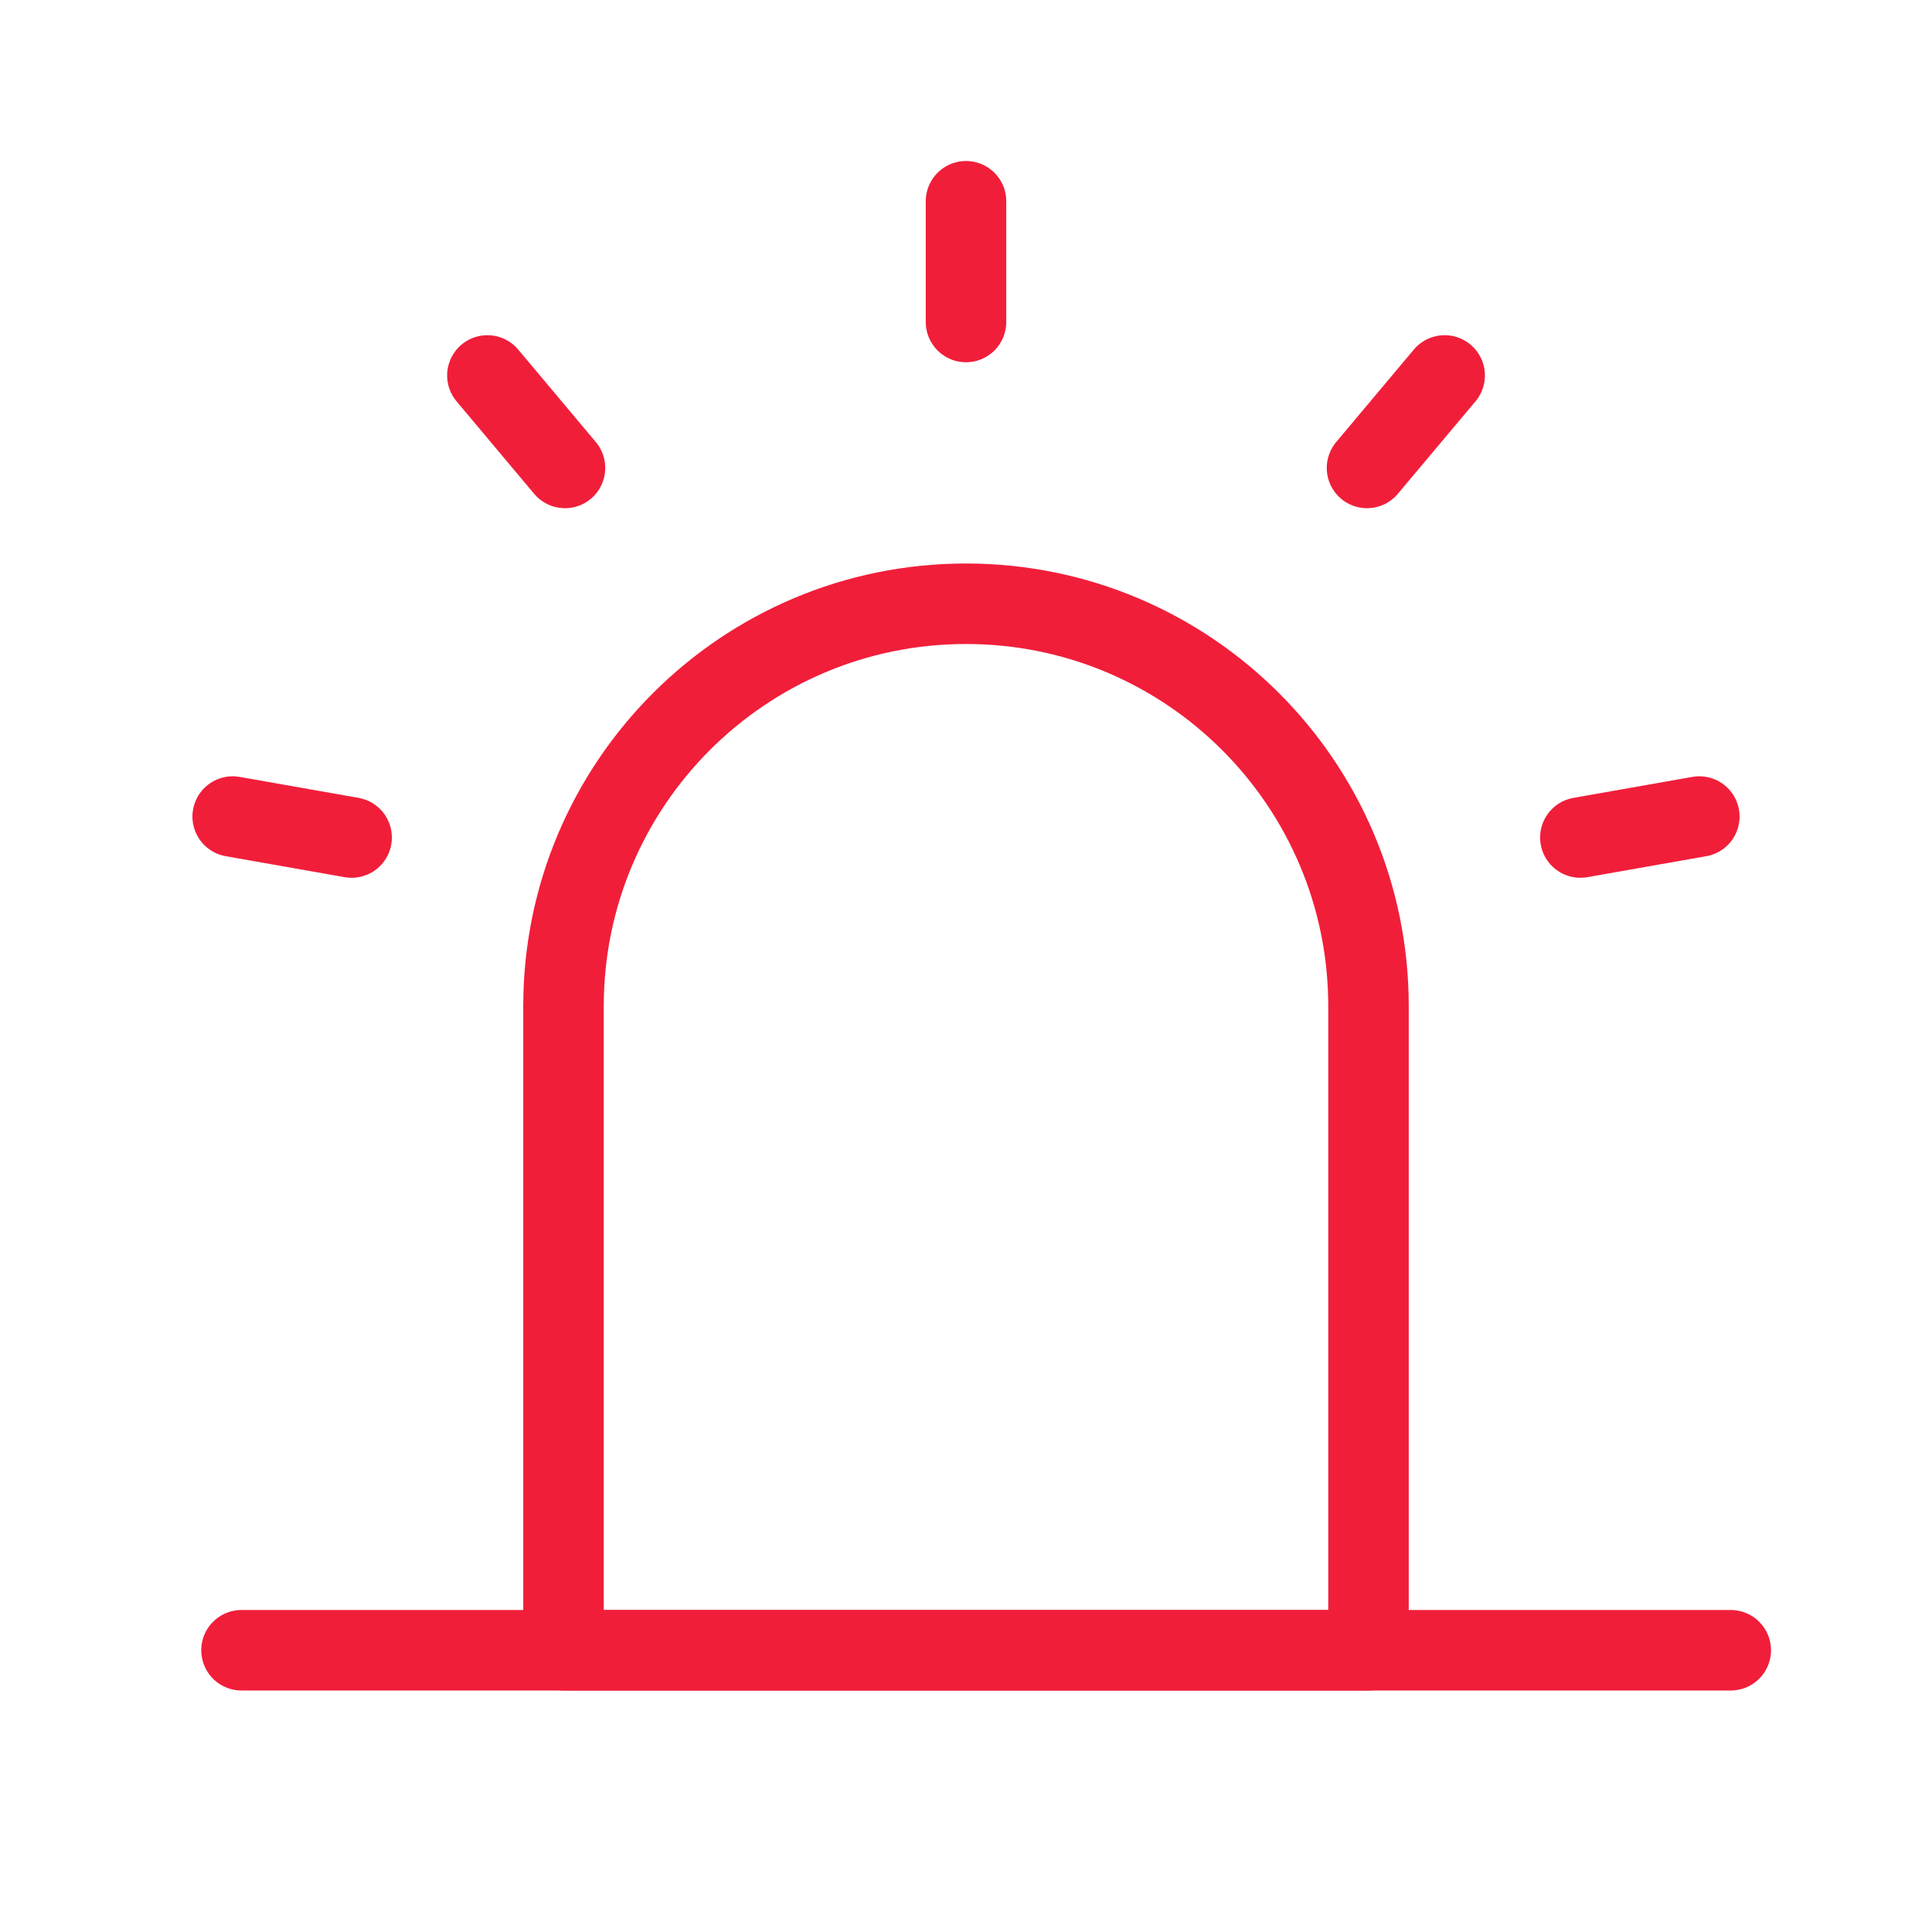<?xml version="1.0" encoding="UTF-8"?><svg width="40" height="40" viewBox="0 0 48 48" fill="none" xmlns="http://www.w3.org/2000/svg"><path d="M14 25C14 19.477 18.477 15 24 15C29.523 15 34 19.477 34 25V41H14V25Z" fill="none" stroke="#f11e3a" stroke-width="2" stroke-linejoin="round"/><path d="M24 5V8" stroke="#f11e3a" stroke-width="2" stroke-linecap="round" stroke-linejoin="round"/><path d="M35.892 9.328L33.963 11.626" stroke="#f11e3a" stroke-width="2" stroke-linecap="round" stroke-linejoin="round"/><path d="M42.219 20.287L39.264 20.808" stroke="#f11e3a" stroke-width="2" stroke-linecap="round" stroke-linejoin="round"/><path d="M5.781 20.287L8.736 20.808" stroke="#f11e3a" stroke-width="2" stroke-linecap="round" stroke-linejoin="round"/><path d="M12.109 9.328L14.037 11.626" stroke="#f11e3a" stroke-width="2" stroke-linecap="round" stroke-linejoin="round"/><path d="M6 41H43" stroke="#f11e3a" stroke-width="2" stroke-linecap="round" stroke-linejoin="round"/></svg>